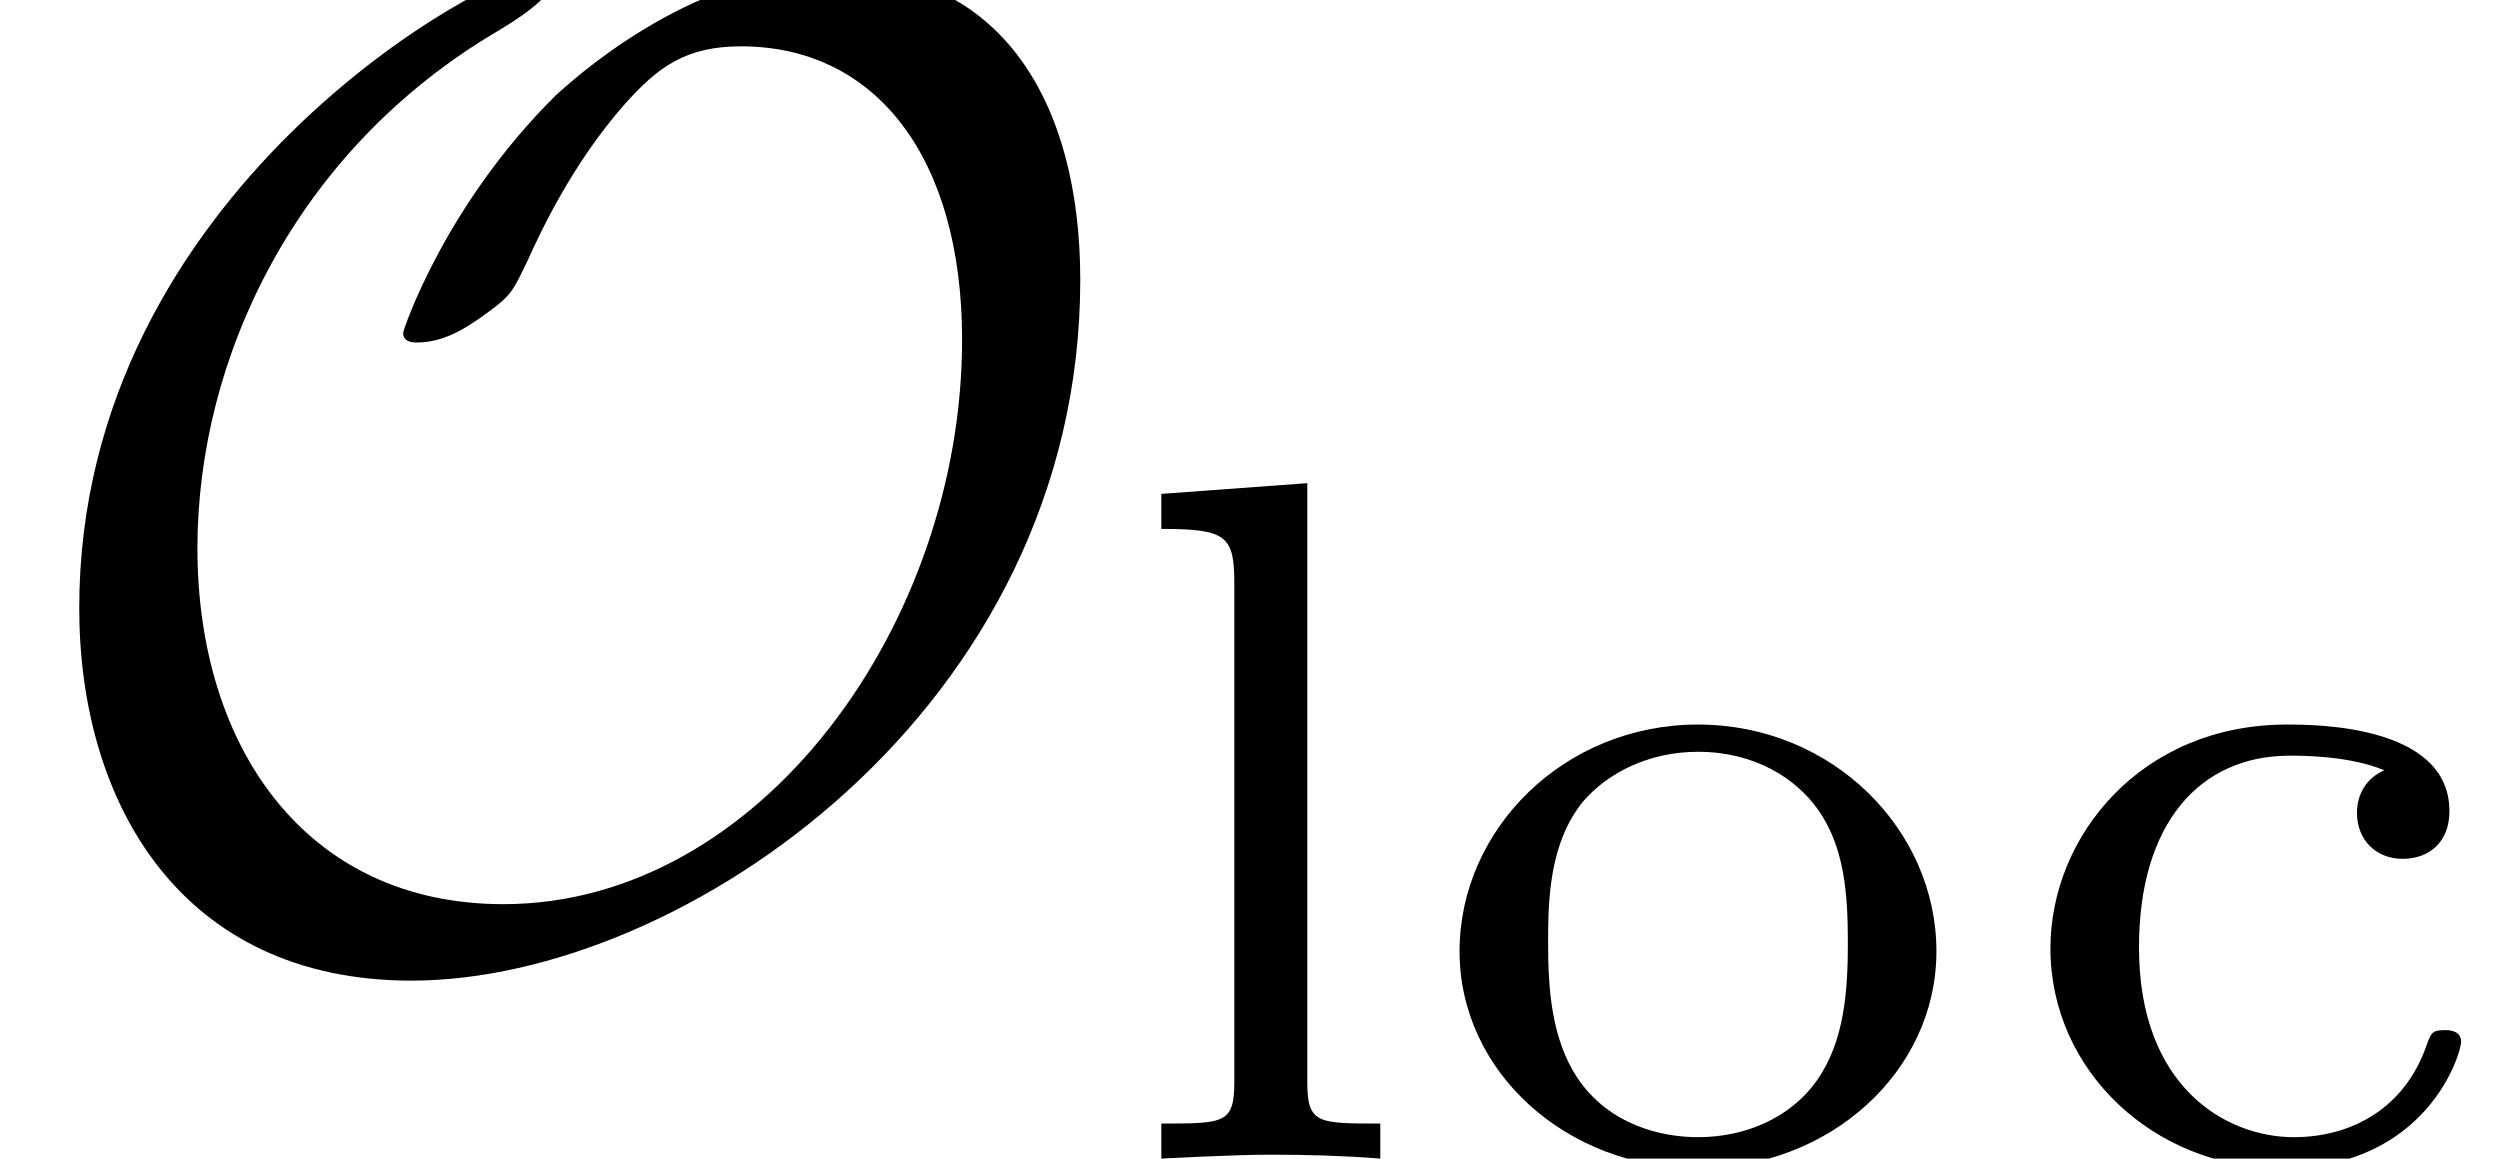 <?xml version='1.0' encoding='ISO-8859-1'?>
<!DOCTYPE svg PUBLIC "-//W3C//DTD SVG 1.1//EN" "http://www.w3.org/Graphics/SVG/1.1/DTD/svg11.dtd">
<!-- This file was generated by dvisvgm 1.0.11 () -->
<!-- Tue Jun 30 02:19:19 2020 -->
<svg height='10pt' version='1.1' viewBox='92.4 67.4 21.578 10' width='21.578pt' xmlns='http://www.w3.org/2000/svg' xmlns:xlink='http://www.w3.org/1999/xlink'>
<defs>
<path d='M2.723 -2.793C2.597 -2.737 2.527 -2.625 2.527 -2.485C2.527 -2.296 2.66 -2.156 2.856 -2.156C3.045 -2.156 3.192 -2.275 3.192 -2.499C3.192 -3.122 2.219 -3.122 2.023 -3.122C0.973 -3.122 0.322 -2.317 0.322 -1.512C0.322 -0.63 1.071 0.07 1.988 0.07C3.031 0.07 3.276 -0.756 3.276 -0.84S3.185 -0.924 3.157 -0.924C3.066 -0.924 3.059 -0.903 3.024 -0.805C2.87 -0.371 2.499 -0.154 2.072 -0.154C1.589 -0.154 0.959 -0.511 0.959 -1.519C0.959 -2.408 1.393 -2.898 2.044 -2.898C2.135 -2.898 2.471 -2.898 2.723 -2.793Z' id='g1-99'/>
<path d='M1.442 -4.858L0.392 -4.781V-4.529C0.861 -4.529 0.917 -4.48 0.917 -4.137V-0.553C0.917 -0.252 0.847 -0.252 0.392 -0.252V0C0.406 0 0.896 -0.028 1.176 -0.028C1.442 -0.028 1.701 -0.021 1.967 0V-0.252C1.512 -0.252 1.442 -0.252 1.442 -0.553V-4.858Z' id='g1-108'/>
<path d='M3.703 -1.491C3.703 -2.366 2.954 -3.122 1.988 -3.122S0.273 -2.366 0.273 -1.491C0.273 -0.623 1.043 0.07 1.988 0.07S3.703 -0.623 3.703 -1.491ZM1.988 -0.154C1.729 -0.154 1.351 -0.238 1.12 -0.581C0.931 -0.868 0.91 -1.232 0.91 -1.554C0.91 -1.855 0.917 -2.268 1.162 -2.569C1.337 -2.772 1.631 -2.926 1.988 -2.926C2.401 -2.926 2.695 -2.73 2.849 -2.513C3.045 -2.24 3.066 -1.89 3.066 -1.554S3.045 -0.847 2.842 -0.56C2.653 -0.294 2.331 -0.154 1.988 -0.154Z' id='g1-111'/>
<path d='M7.77 -4.82C7.77 -6.09 7.21 -7.05 5.99 -7.05C4.95 -7.05 4.07 -6.21 4 -6.15C3.2 -5.36 2.9 -4.46 2.9 -4.44C2.9 -4.38 2.95 -4.37 3 -4.37C3.19 -4.37 3.35 -4.47 3.5 -4.58C3.68 -4.71 3.69 -4.74 3.8 -4.97C3.89 -5.17 4.12 -5.66 4.49 -6.08C4.73 -6.35 4.93 -6.5 5.33 -6.5C6.3 -6.5 6.92 -5.7 6.92 -4.39C6.92 -2.35 5.47 -0.33 3.62 -0.33C2.2 -0.33 1.42 -1.46 1.42 -2.89C1.42 -4.25 2.12 -5.75 3.58 -6.61C3.68 -6.67 3.98 -6.85 3.98 -6.98C3.98 -7.05 3.9 -7.05 3.88 -7.05C3.53 -7.05 0.57 -5.46 0.57 -2.46C0.57 -1.06 1.3 0.22 2.96 0.22C4.91 0.22 7.77 -1.74 7.77 -4.82Z' id='g0-79'/>
</defs>
<g id='page1' transform='matrix(1.2 0 0 1.2 0 0)'>
<use x='77' xlink:href='#g0-79' y='63'/>
<use x='84.961' xlink:href='#g1-108' y='64.5'/>
<use x='87.225' xlink:href='#g1-111' y='64.5'/>
<use x='91.426' xlink:href='#g1-99' y='64.5'/>
</g>
</svg>
